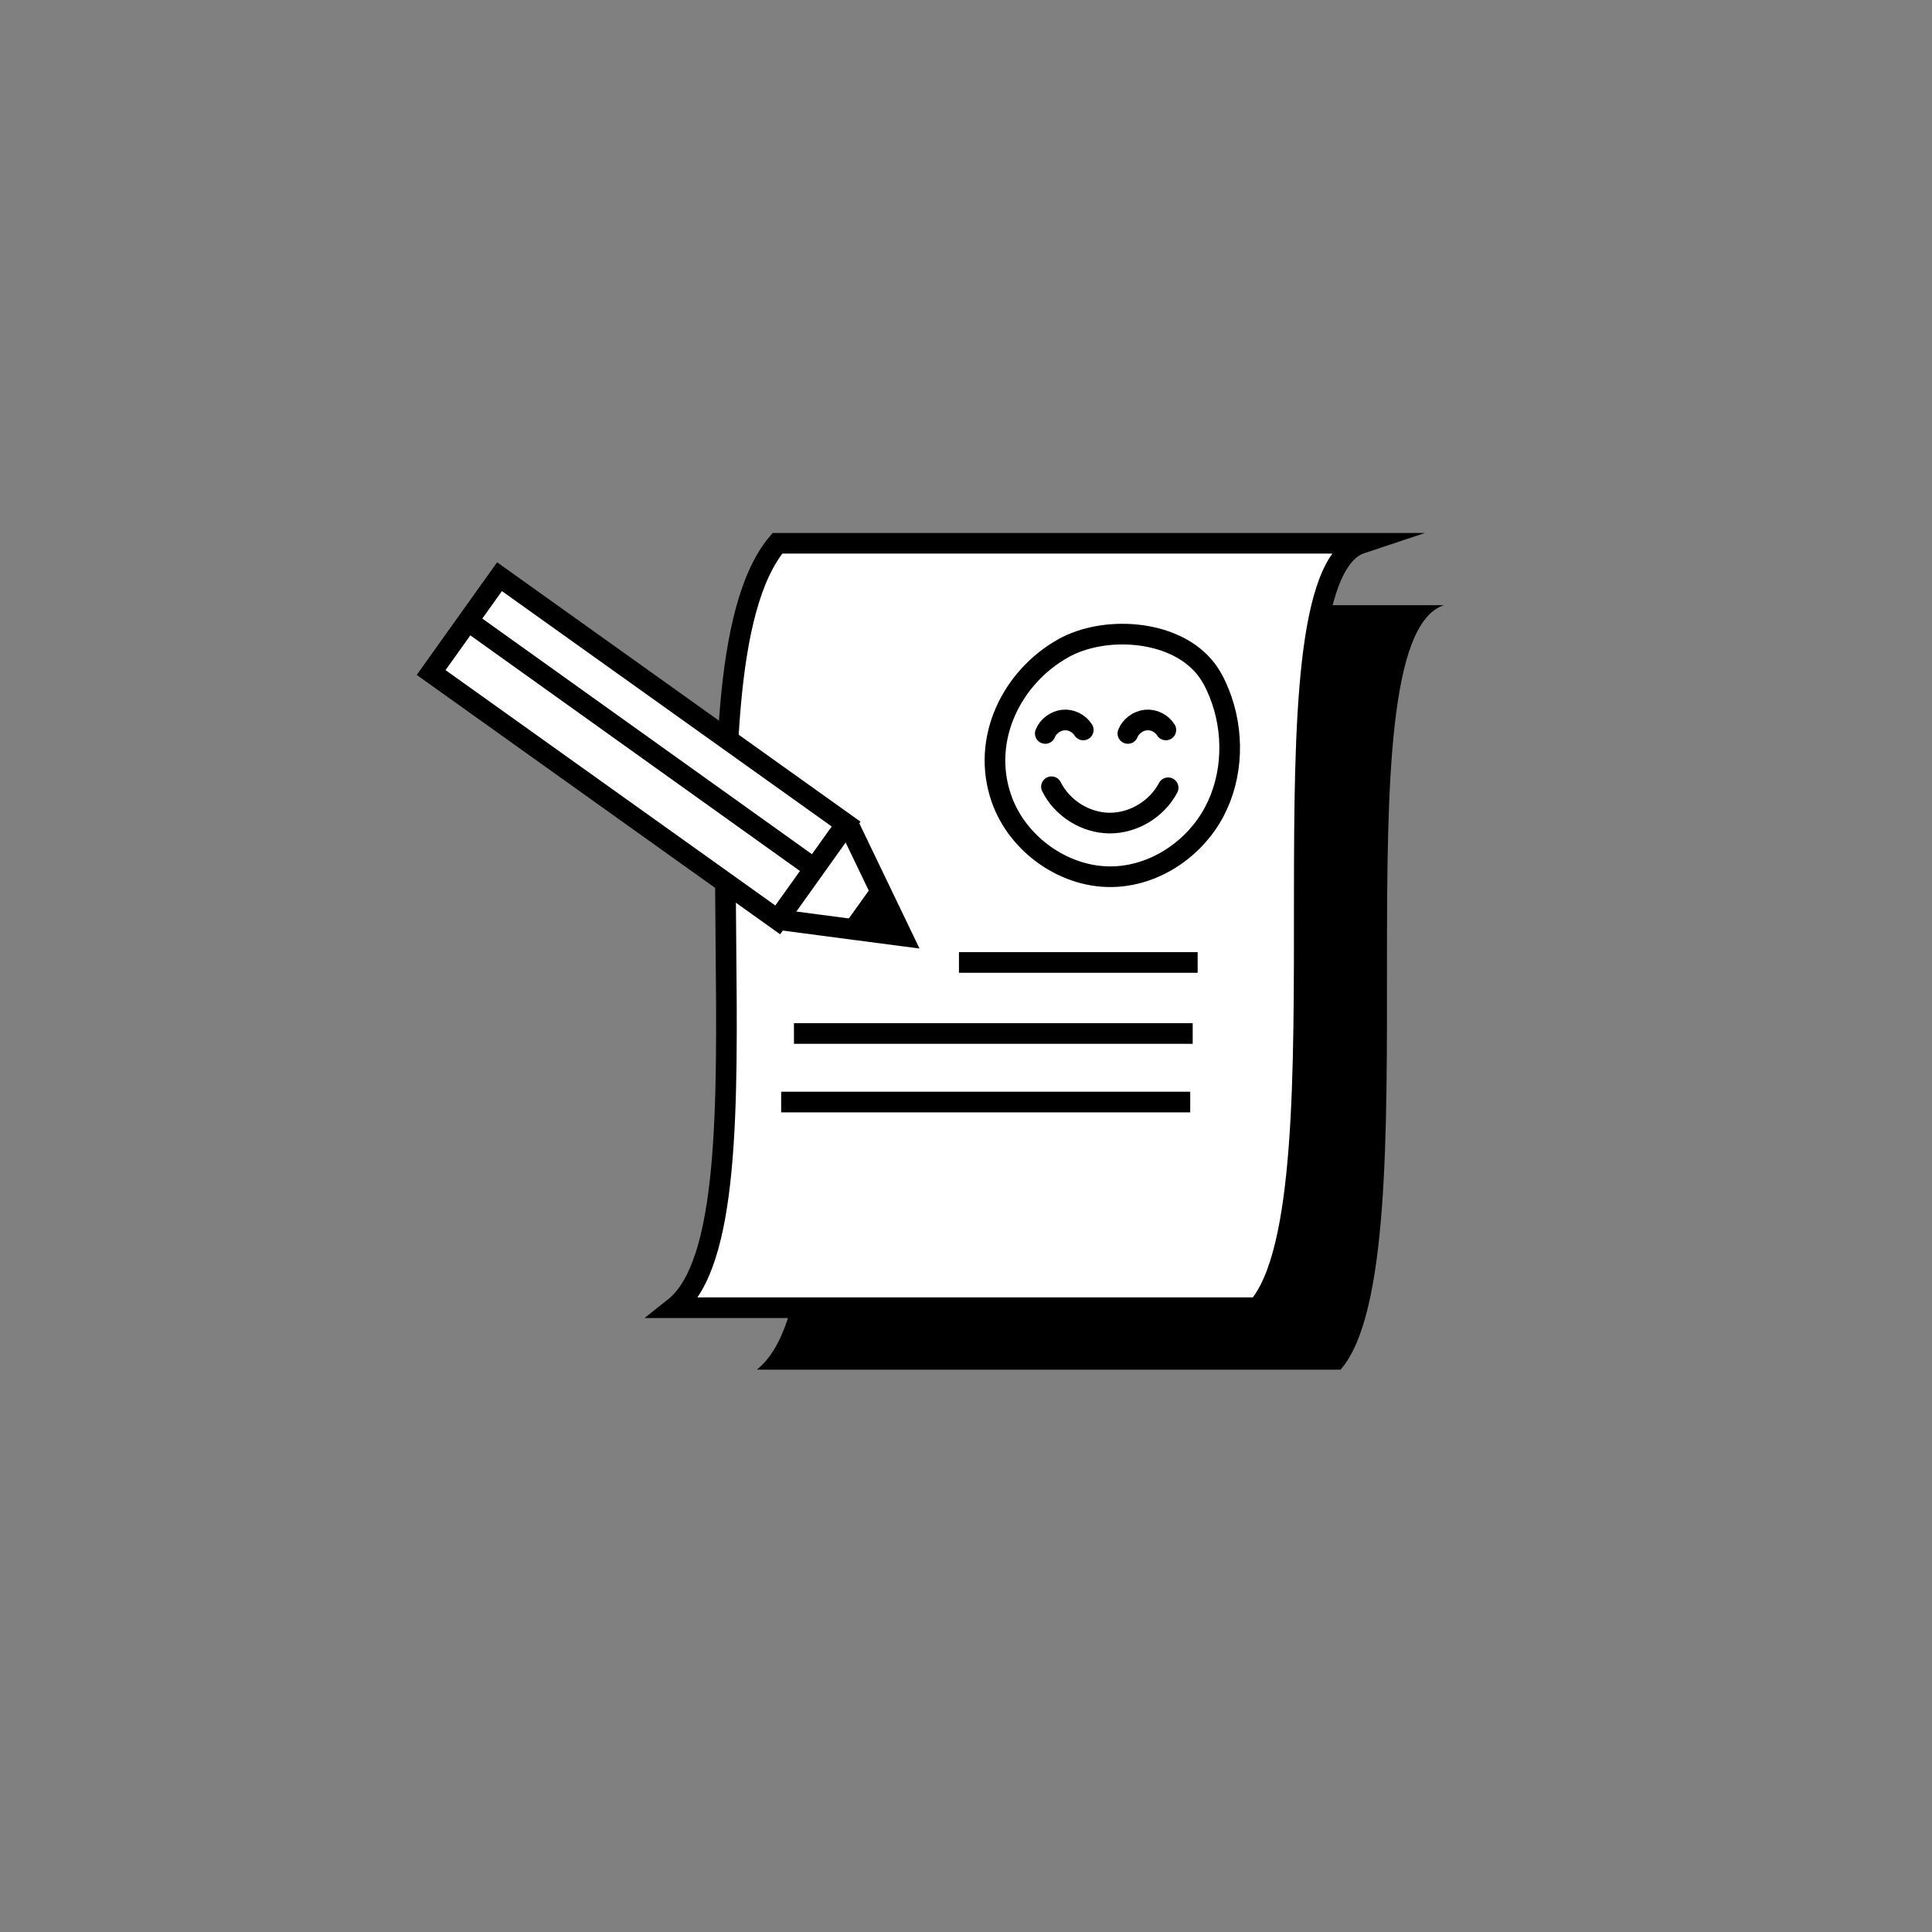 <svg style="fill-rule:evenodd;clip-rule:evenodd;stroke-miterlimit:10;" xml:space="preserve" xmlns:xlink="http://www.w3.org/1999/xlink" xmlns="http://www.w3.org/2000/svg" version="1.1" viewBox="0 0 500 500" height="100%" width="100%">
    <rect x="0" y="0" width="500" height="500" fill="#808080" stroke="none"/>
    <g transform="matrix(5.344,0,0,5.344,36.233,5.68434e-14)">
        <g>
            <path style="fill-rule:nonzero;" d="M29.87,66.33C35.19,62.12 29.56,35.62 34.87,29.31L63.14,29.31C57.81,31.08 62.8,61.01 58.14,66.33L29.87,66.33"></path>
            <path style="fill:white;fill-rule:nonzero;stroke:black;stroke-width:1px;" d="M54.13,63.33L25.87,63.33C31.19,59.12 25.56,32.62 30.87,26.31L59.14,26.31C53.81,28.08 58.79,58.01 54.13,63.33Z"></path>
            <g>
                <path style="fill:white;fill-rule:nonzero;stroke:black;stroke-width:1px;" d="M34.39,40.1L36.9,45.32L30.88,44.53"></path>
                <g transform="matrix(-0.581,0.814,-0.814,-0.581,67.667,37.616)">
                    <rect style="fill:white;stroke:black;stroke-width:1px;" height="20.62" width="5.7" y="25.91" x="21.31"></rect>
                </g>
                <path style="fill:none;fill-rule:nonzero;stroke:black;stroke-width:1px;" d="M32.65,42.06L16.06,30.2"></path>
                <path style="fill-rule:nonzero;" d="M34.06,44.85L35.78,42.45L36.6,44.26L35.79,45.39L34.06,44.85Z"></path>
            </g>
            <path style="fill:white;fill-rule:nonzero;stroke:black;stroke-width:1px;" d="M41.71,38.65C42.49,40.93 44.87,42.59 47.27,42.45C49.25,42.34 51.09,41.07 52.02,39.32C52.95,37.57 53,35.4 52.26,33.56C52.07,33.09 51.84,32.64 51.51,32.26C49.97,30.47 46.67,30.3 44.72,31.39C42.2,32.8 40.73,35.81 41.71,38.65Z"></path>
            <path style="fill:white;fill-rule:nonzero;stroke:black;stroke-width:1px;stroke-linecap:round;" d="M44.14,38.1C44.66,39.14 45.78,39.85 46.95,39.86C48.11,39.87 49.25,39.18 49.79,38.15"></path>
            <path style="fill:white;fill-rule:nonzero;stroke:black;stroke-width:1px;" d="M39.66,46.61L51.22,46.61"></path>
            <path style="fill:none;fill-rule:nonzero;stroke:black;stroke-width:1px;" d="M31.67,50.05L50.98,50.05"></path>
            <path style="fill:none;fill-rule:nonzero;stroke:black;stroke-width:1px;" d="M31.05,53.37L50.86,53.37"></path>
            <path style="fill:white;fill-rule:nonzero;stroke:black;stroke-width:1px;stroke-linecap:round;" d="M47.84,35.52C47.98,35.17 48.33,34.91 48.71,34.87C49.09,34.83 49.48,35.03 49.68,35.35"></path>
            <path style="fill:white;fill-rule:nonzero;stroke:black;stroke-width:1px;stroke-linecap:round;" d="M43.84,35.52C43.98,35.17 44.33,34.91 44.71,34.87C45.09,34.83 45.48,35.03 45.68,35.35"></path>
            <path style="fill:none;fill-rule:nonzero;" d="M52.4,35.33C52.25,33.93 51.52,32.7 50.44,31.92C49.84,31.39 49.13,30.97 48.32,30.73C44.84,29.69 40.87,32.9 41.89,36.35C41.6,38.57 42.85,40.83 44.85,41.61C45.18,41.98 45.62,42.27 46.18,42.43C47.99,42.93 49.99,41.63 51.14,40.34C52.39,38.9 52.75,37.04 52.4,35.33Z"></path>
        </g>
    </g>
</svg>
